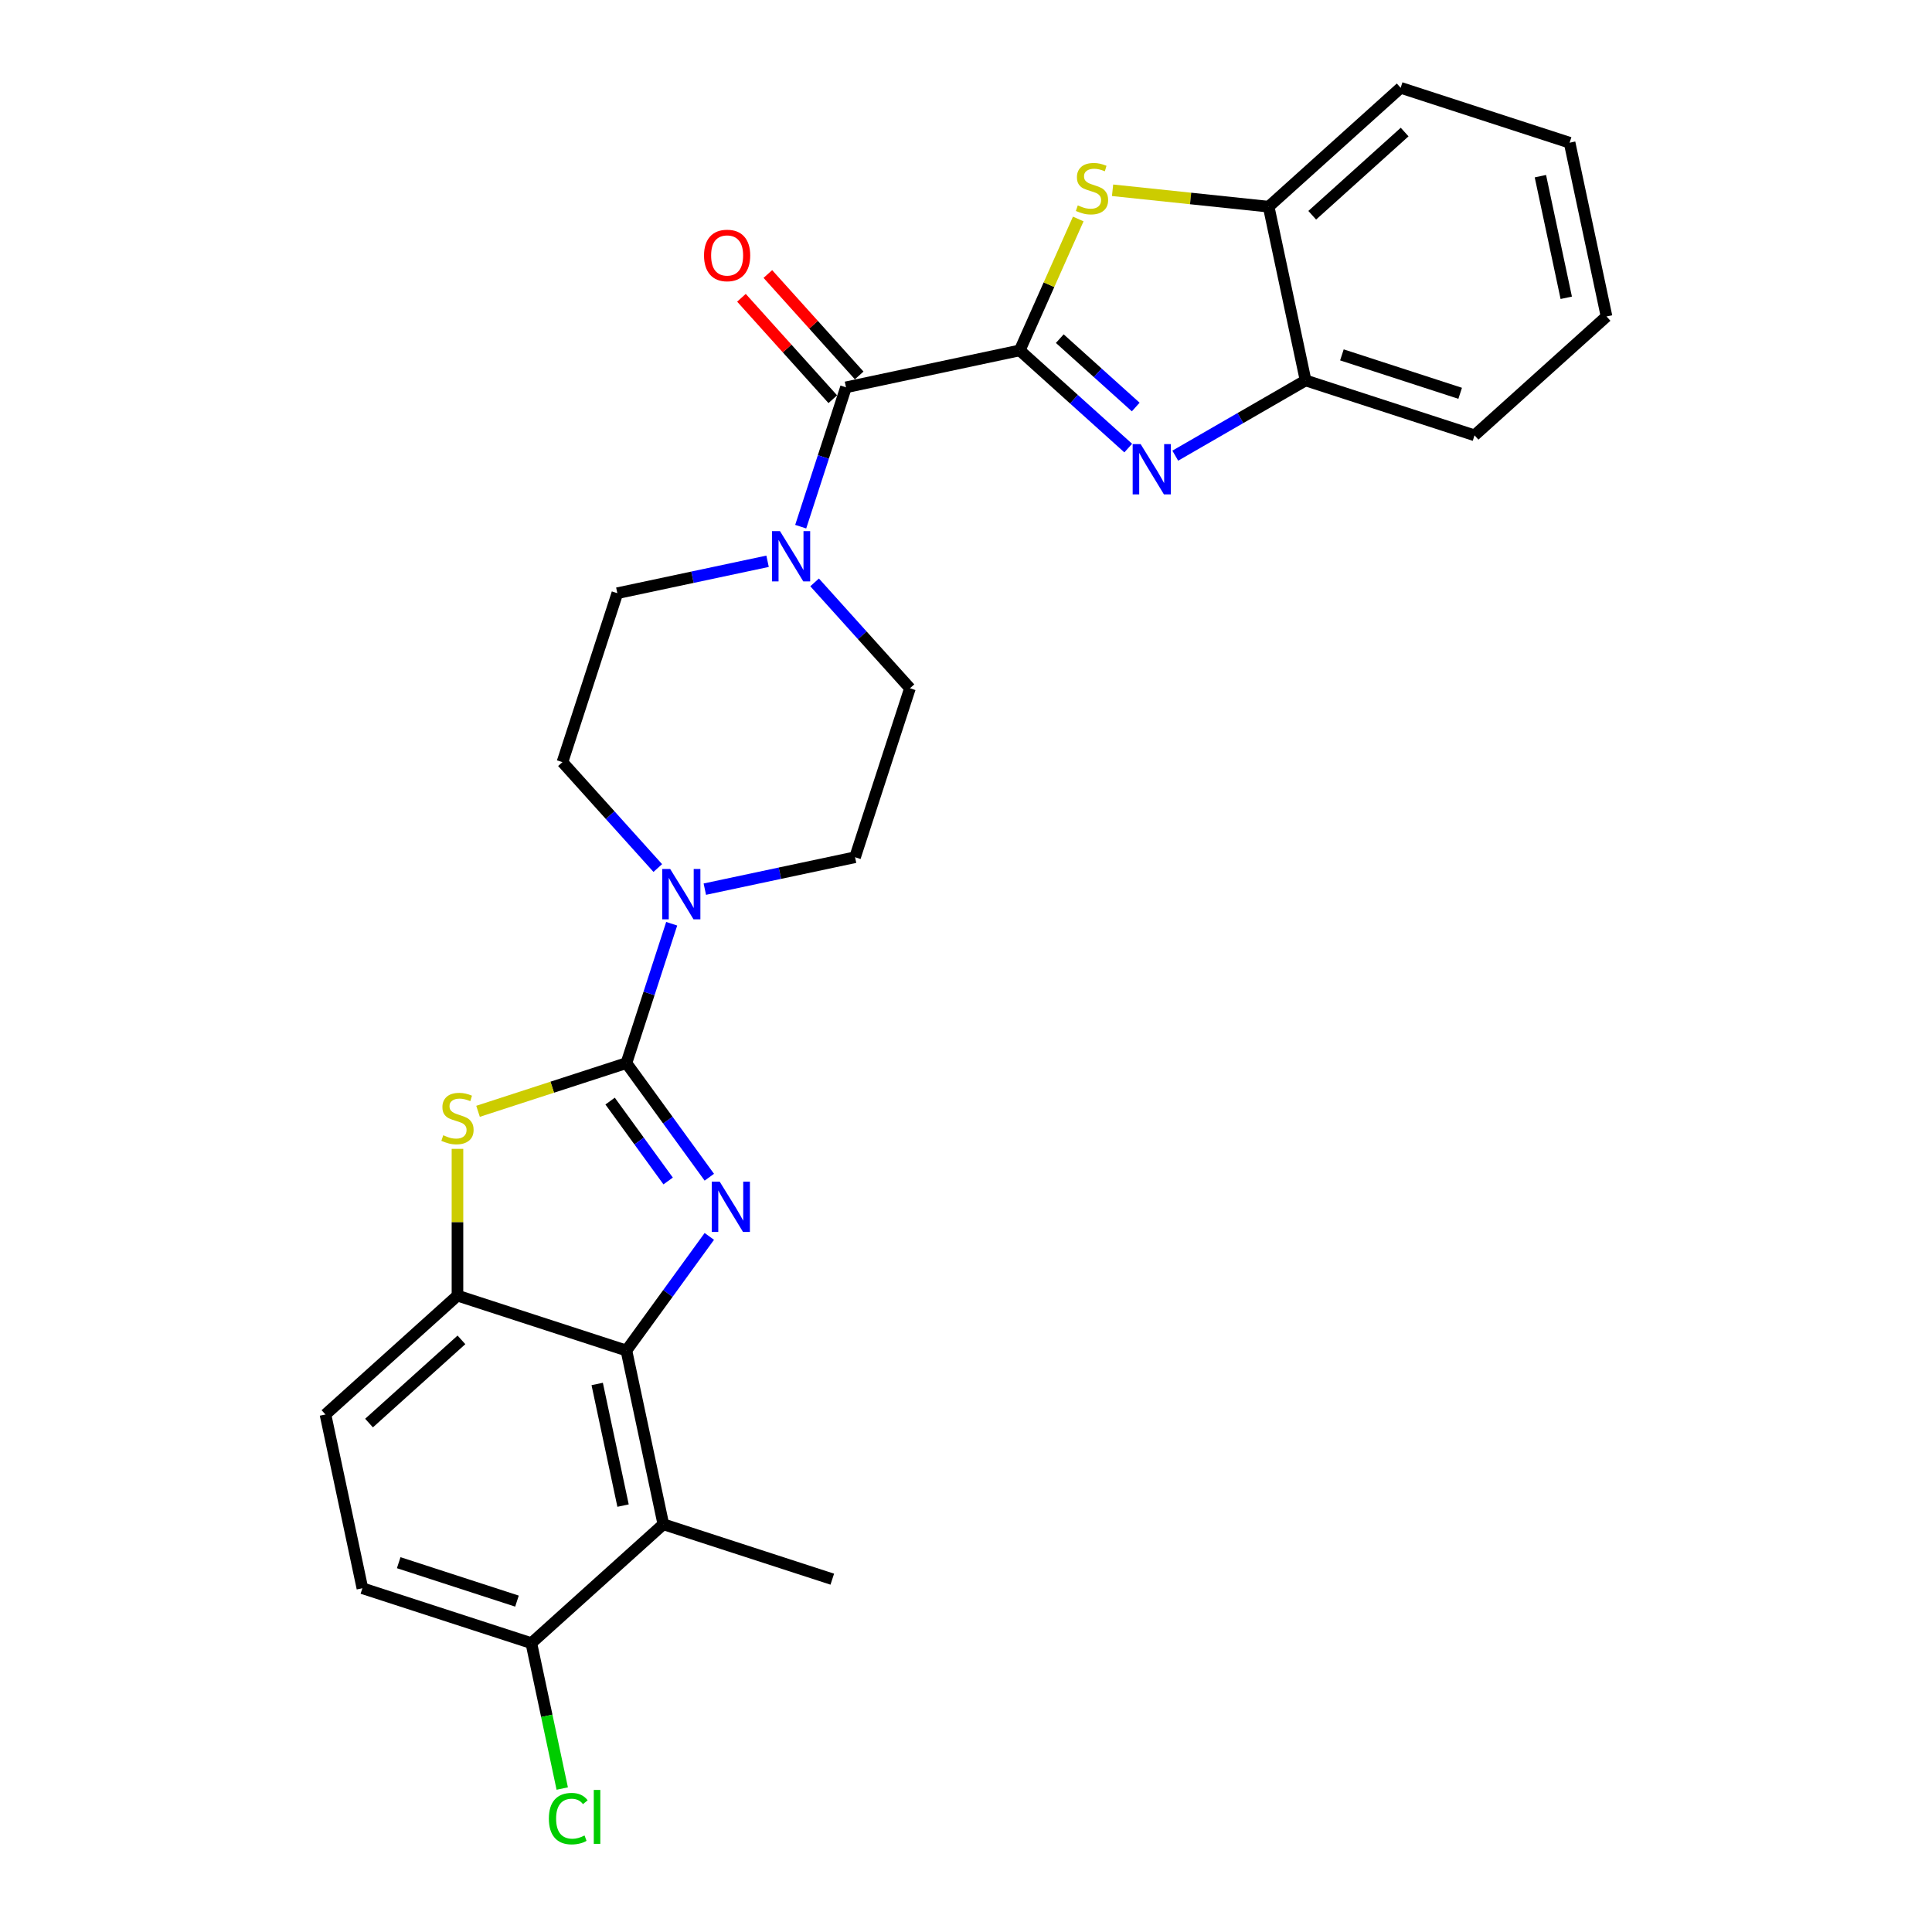 <?xml version='1.0' encoding='iso-8859-1'?>
<svg version='1.1' baseProfile='full'
              xmlns='http://www.w3.org/2000/svg'
                      xmlns:rdkit='http://www.rdkit.org/xml'
                      xmlns:xlink='http://www.w3.org/1999/xlink'
                  xml:space='preserve'
width='1000px' height='1000px' viewBox='0 0 1000 1000'>
<!-- END OF HEADER -->
<rect style='opacity:1.0;fill:#FFFFFF;stroke:none' width='1000' height='1000' x='0' y='0'> </rect>
<path class='bond-0' d='M 324.23,550.258 L 345.687,579.791' style='fill:none;fill-rule:evenodd;stroke:#000000;stroke-width:6px;stroke-linecap:butt;stroke-linejoin:miter;stroke-opacity:1' />
<path class='bond-0' d='M 345.687,579.791 L 367.144,609.324' style='fill:none;fill-rule:evenodd;stroke:#0000FF;stroke-width:6px;stroke-linecap:butt;stroke-linejoin:miter;stroke-opacity:1' />
<path class='bond-0' d='M 315.79,569.926 L 330.81,590.6' style='fill:none;fill-rule:evenodd;stroke:#000000;stroke-width:6px;stroke-linecap:butt;stroke-linejoin:miter;stroke-opacity:1' />
<path class='bond-0' d='M 330.81,590.6 L 345.83,611.273' style='fill:none;fill-rule:evenodd;stroke:#0000FF;stroke-width:6px;stroke-linecap:butt;stroke-linejoin:miter;stroke-opacity:1' />
<path class='bond-4' d='M 324.23,550.258 L 285.831,562.734' style='fill:none;fill-rule:evenodd;stroke:#000000;stroke-width:6px;stroke-linecap:butt;stroke-linejoin:miter;stroke-opacity:1' />
<path class='bond-4' d='M 285.831,562.734 L 247.432,575.211' style='fill:none;fill-rule:evenodd;stroke:#CCCC00;stroke-width:6px;stroke-linecap:butt;stroke-linejoin:miter;stroke-opacity:1' />
<path class='bond-7' d='M 324.23,550.258 L 335.948,514.194' style='fill:none;fill-rule:evenodd;stroke:#000000;stroke-width:6px;stroke-linecap:butt;stroke-linejoin:miter;stroke-opacity:1' />
<path class='bond-7' d='M 335.948,514.194 L 347.665,478.131' style='fill:none;fill-rule:evenodd;stroke:#0000FF;stroke-width:6px;stroke-linecap:butt;stroke-linejoin:miter;stroke-opacity:1' />
<path class='bond-3' d='M 367.144,639.96 L 345.687,669.494' style='fill:none;fill-rule:evenodd;stroke:#0000FF;stroke-width:6px;stroke-linecap:butt;stroke-linejoin:miter;stroke-opacity:1' />
<path class='bond-3' d='M 345.687,669.494 L 324.23,699.027' style='fill:none;fill-rule:evenodd;stroke:#000000;stroke-width:6px;stroke-linecap:butt;stroke-linejoin:miter;stroke-opacity:1' />
<path class='bond-1' d='M 527.815,181.362 L 437.88,200.479' style='fill:none;fill-rule:evenodd;stroke:#000000;stroke-width:6px;stroke-linecap:butt;stroke-linejoin:miter;stroke-opacity:1' />
<path class='bond-2' d='M 527.815,181.362 L 555.893,206.643' style='fill:none;fill-rule:evenodd;stroke:#000000;stroke-width:6px;stroke-linecap:butt;stroke-linejoin:miter;stroke-opacity:1' />
<path class='bond-2' d='M 555.893,206.643 L 583.97,231.924' style='fill:none;fill-rule:evenodd;stroke:#0000FF;stroke-width:6px;stroke-linecap:butt;stroke-linejoin:miter;stroke-opacity:1' />
<path class='bond-2' d='M 548.543,175.281 L 568.197,192.978' style='fill:none;fill-rule:evenodd;stroke:#000000;stroke-width:6px;stroke-linecap:butt;stroke-linejoin:miter;stroke-opacity:1' />
<path class='bond-2' d='M 568.197,192.978 L 587.852,210.675' style='fill:none;fill-rule:evenodd;stroke:#0000FF;stroke-width:6px;stroke-linecap:butt;stroke-linejoin:miter;stroke-opacity:1' />
<path class='bond-5' d='M 527.815,181.362 L 542.957,147.355' style='fill:none;fill-rule:evenodd;stroke:#000000;stroke-width:6px;stroke-linecap:butt;stroke-linejoin:miter;stroke-opacity:1' />
<path class='bond-5' d='M 542.957,147.355 L 558.098,113.347' style='fill:none;fill-rule:evenodd;stroke:#CCCC00;stroke-width:6px;stroke-linecap:butt;stroke-linejoin:miter;stroke-opacity:1' />
<path class='bond-11' d='M 608.317,235.857 L 642.044,216.385' style='fill:none;fill-rule:evenodd;stroke:#0000FF;stroke-width:6px;stroke-linecap:butt;stroke-linejoin:miter;stroke-opacity:1' />
<path class='bond-11' d='M 642.044,216.385 L 675.77,196.913' style='fill:none;fill-rule:evenodd;stroke:#000000;stroke-width:6px;stroke-linecap:butt;stroke-linejoin:miter;stroke-opacity:1' />
<path class='bond-10' d='M 324.23,699.027 L 343.346,788.963' style='fill:none;fill-rule:evenodd;stroke:#000000;stroke-width:6px;stroke-linecap:butt;stroke-linejoin:miter;stroke-opacity:1' />
<path class='bond-10' d='M 309.11,716.341 L 322.492,779.296' style='fill:none;fill-rule:evenodd;stroke:#000000;stroke-width:6px;stroke-linecap:butt;stroke-linejoin:miter;stroke-opacity:1' />
<path class='bond-27' d='M 324.23,699.027 L 236.785,670.615' style='fill:none;fill-rule:evenodd;stroke:#000000;stroke-width:6px;stroke-linecap:butt;stroke-linejoin:miter;stroke-opacity:1' />
<path class='bond-8' d='M 236.785,594.65 L 236.785,632.632' style='fill:none;fill-rule:evenodd;stroke:#CCCC00;stroke-width:6px;stroke-linecap:butt;stroke-linejoin:miter;stroke-opacity:1' />
<path class='bond-8' d='M 236.785,632.632 L 236.785,670.615' style='fill:none;fill-rule:evenodd;stroke:#000000;stroke-width:6px;stroke-linecap:butt;stroke-linejoin:miter;stroke-opacity:1' />
<path class='bond-12' d='M 575.86,98.486 L 616.257,102.732' style='fill:none;fill-rule:evenodd;stroke:#CCCC00;stroke-width:6px;stroke-linecap:butt;stroke-linejoin:miter;stroke-opacity:1' />
<path class='bond-12' d='M 616.257,102.732 L 656.654,106.978' style='fill:none;fill-rule:evenodd;stroke:#000000;stroke-width:6px;stroke-linecap:butt;stroke-linejoin:miter;stroke-opacity:1' />
<path class='bond-6' d='M 437.88,200.479 L 426.162,236.542' style='fill:none;fill-rule:evenodd;stroke:#000000;stroke-width:6px;stroke-linecap:butt;stroke-linejoin:miter;stroke-opacity:1' />
<path class='bond-6' d='M 426.162,236.542 L 414.444,272.606' style='fill:none;fill-rule:evenodd;stroke:#0000FF;stroke-width:6px;stroke-linecap:butt;stroke-linejoin:miter;stroke-opacity:1' />
<path class='bond-16' d='M 444.713,194.327 L 421.077,168.076' style='fill:none;fill-rule:evenodd;stroke:#000000;stroke-width:6px;stroke-linecap:butt;stroke-linejoin:miter;stroke-opacity:1' />
<path class='bond-16' d='M 421.077,168.076 L 397.441,141.826' style='fill:none;fill-rule:evenodd;stroke:#FF0000;stroke-width:6px;stroke-linecap:butt;stroke-linejoin:miter;stroke-opacity:1' />
<path class='bond-16' d='M 431.047,206.631 L 407.411,180.381' style='fill:none;fill-rule:evenodd;stroke:#000000;stroke-width:6px;stroke-linecap:butt;stroke-linejoin:miter;stroke-opacity:1' />
<path class='bond-16' d='M 407.411,180.381 L 383.775,154.131' style='fill:none;fill-rule:evenodd;stroke:#FF0000;stroke-width:6px;stroke-linecap:butt;stroke-linejoin:miter;stroke-opacity:1' />
<path class='bond-14' d='M 364.816,460.225 L 403.697,451.961' style='fill:none;fill-rule:evenodd;stroke:#0000FF;stroke-width:6px;stroke-linecap:butt;stroke-linejoin:miter;stroke-opacity:1' />
<path class='bond-14' d='M 403.697,451.961 L 442.578,443.697' style='fill:none;fill-rule:evenodd;stroke:#000000;stroke-width:6px;stroke-linecap:butt;stroke-linejoin:miter;stroke-opacity:1' />
<path class='bond-15' d='M 340.469,449.293 L 315.794,421.889' style='fill:none;fill-rule:evenodd;stroke:#0000FF;stroke-width:6px;stroke-linecap:butt;stroke-linejoin:miter;stroke-opacity:1' />
<path class='bond-15' d='M 315.794,421.889 L 291.119,394.485' style='fill:none;fill-rule:evenodd;stroke:#000000;stroke-width:6px;stroke-linecap:butt;stroke-linejoin:miter;stroke-opacity:1' />
<path class='bond-19' d='M 236.785,670.615 L 168.457,732.138' style='fill:none;fill-rule:evenodd;stroke:#000000;stroke-width:6px;stroke-linecap:butt;stroke-linejoin:miter;stroke-opacity:1' />
<path class='bond-19' d='M 238.841,693.509 L 191.011,736.575' style='fill:none;fill-rule:evenodd;stroke:#000000;stroke-width:6px;stroke-linecap:butt;stroke-linejoin:miter;stroke-opacity:1' />
<path class='bond-9' d='M 397.294,290.511 L 358.413,298.776' style='fill:none;fill-rule:evenodd;stroke:#0000FF;stroke-width:6px;stroke-linecap:butt;stroke-linejoin:miter;stroke-opacity:1' />
<path class='bond-9' d='M 358.413,298.776 L 319.532,307.04' style='fill:none;fill-rule:evenodd;stroke:#000000;stroke-width:6px;stroke-linecap:butt;stroke-linejoin:miter;stroke-opacity:1' />
<path class='bond-28' d='M 421.641,301.444 L 446.316,328.848' style='fill:none;fill-rule:evenodd;stroke:#0000FF;stroke-width:6px;stroke-linecap:butt;stroke-linejoin:miter;stroke-opacity:1' />
<path class='bond-28' d='M 446.316,328.848 L 470.99,356.252' style='fill:none;fill-rule:evenodd;stroke:#000000;stroke-width:6px;stroke-linecap:butt;stroke-linejoin:miter;stroke-opacity:1' />
<path class='bond-13' d='M 343.346,788.963 L 275.018,850.486' style='fill:none;fill-rule:evenodd;stroke:#000000;stroke-width:6px;stroke-linecap:butt;stroke-linejoin:miter;stroke-opacity:1' />
<path class='bond-22' d='M 343.346,788.963 L 430.791,817.375' style='fill:none;fill-rule:evenodd;stroke:#000000;stroke-width:6px;stroke-linecap:butt;stroke-linejoin:miter;stroke-opacity:1' />
<path class='bond-23' d='M 675.77,196.913 L 763.215,225.326' style='fill:none;fill-rule:evenodd;stroke:#000000;stroke-width:6px;stroke-linecap:butt;stroke-linejoin:miter;stroke-opacity:1' />
<path class='bond-23' d='M 694.569,183.686 L 755.781,203.575' style='fill:none;fill-rule:evenodd;stroke:#000000;stroke-width:6px;stroke-linecap:butt;stroke-linejoin:miter;stroke-opacity:1' />
<path class='bond-30' d='M 675.77,196.913 L 656.654,106.978' style='fill:none;fill-rule:evenodd;stroke:#000000;stroke-width:6px;stroke-linecap:butt;stroke-linejoin:miter;stroke-opacity:1' />
<path class='bond-24' d='M 656.654,106.978 L 724.982,45.455' style='fill:none;fill-rule:evenodd;stroke:#000000;stroke-width:6px;stroke-linecap:butt;stroke-linejoin:miter;stroke-opacity:1' />
<path class='bond-24' d='M 679.208,111.415 L 727.037,68.349' style='fill:none;fill-rule:evenodd;stroke:#000000;stroke-width:6px;stroke-linecap:butt;stroke-linejoin:miter;stroke-opacity:1' />
<path class='bond-21' d='M 275.018,850.486 L 283.017,888.117' style='fill:none;fill-rule:evenodd;stroke:#000000;stroke-width:6px;stroke-linecap:butt;stroke-linejoin:miter;stroke-opacity:1' />
<path class='bond-21' d='M 283.017,888.117 L 291.015,925.747' style='fill:none;fill-rule:evenodd;stroke:#00CC00;stroke-width:6px;stroke-linecap:butt;stroke-linejoin:miter;stroke-opacity:1' />
<path class='bond-29' d='M 275.018,850.486 L 187.573,822.073' style='fill:none;fill-rule:evenodd;stroke:#000000;stroke-width:6px;stroke-linecap:butt;stroke-linejoin:miter;stroke-opacity:1' />
<path class='bond-29' d='M 267.584,828.735 L 206.372,808.846' style='fill:none;fill-rule:evenodd;stroke:#000000;stroke-width:6px;stroke-linecap:butt;stroke-linejoin:miter;stroke-opacity:1' />
<path class='bond-17' d='M 442.578,443.697 L 470.99,356.252' style='fill:none;fill-rule:evenodd;stroke:#000000;stroke-width:6px;stroke-linecap:butt;stroke-linejoin:miter;stroke-opacity:1' />
<path class='bond-18' d='M 291.119,394.485 L 319.532,307.04' style='fill:none;fill-rule:evenodd;stroke:#000000;stroke-width:6px;stroke-linecap:butt;stroke-linejoin:miter;stroke-opacity:1' />
<path class='bond-20' d='M 168.457,732.138 L 187.573,822.073' style='fill:none;fill-rule:evenodd;stroke:#000000;stroke-width:6px;stroke-linecap:butt;stroke-linejoin:miter;stroke-opacity:1' />
<path class='bond-26' d='M 763.215,225.326 L 831.543,163.803' style='fill:none;fill-rule:evenodd;stroke:#000000;stroke-width:6px;stroke-linecap:butt;stroke-linejoin:miter;stroke-opacity:1' />
<path class='bond-25' d='M 724.982,45.455 L 812.427,73.867' style='fill:none;fill-rule:evenodd;stroke:#000000;stroke-width:6px;stroke-linecap:butt;stroke-linejoin:miter;stroke-opacity:1' />
<path class='bond-31' d='M 812.427,73.867 L 831.543,163.803' style='fill:none;fill-rule:evenodd;stroke:#000000;stroke-width:6px;stroke-linecap:butt;stroke-linejoin:miter;stroke-opacity:1' />
<path class='bond-31' d='M 797.307,91.181 L 810.689,154.136' style='fill:none;fill-rule:evenodd;stroke:#000000;stroke-width:6px;stroke-linecap:butt;stroke-linejoin:miter;stroke-opacity:1' />
<path  class='atom-1' d='M 372.518 611.623
L 381.05 625.415
Q 381.896 626.776, 383.257 629.24
Q 384.618 631.704, 384.691 631.851
L 384.691 611.623
L 388.148 611.623
L 388.148 637.662
L 384.581 637.662
L 375.423 622.583
Q 374.357 620.818, 373.217 618.795
Q 372.113 616.772, 371.782 616.147
L 371.782 637.662
L 368.399 637.662
L 368.399 611.623
L 372.518 611.623
' fill='#0000FF'/>
<path  class='atom-3' d='M 590.388 229.866
L 598.92 243.658
Q 599.766 245.019, 601.127 247.483
Q 602.488 249.947, 602.561 250.094
L 602.561 229.866
L 606.019 229.866
L 606.019 255.905
L 602.451 255.905
L 593.293 240.826
Q 592.227 239.061, 591.087 237.038
Q 589.983 235.015, 589.652 234.39
L 589.652 255.905
L 586.269 255.905
L 586.269 229.866
L 590.388 229.866
' fill='#0000FF'/>
<path  class='atom-5' d='M 229.43 587.607
Q 229.724 587.717, 230.937 588.232
Q 232.151 588.747, 233.475 589.078
Q 234.836 589.372, 236.16 589.372
Q 238.624 589.372, 240.058 588.196
Q 241.493 586.982, 241.493 584.886
Q 241.493 583.451, 240.757 582.569
Q 240.058 581.686, 238.955 581.208
Q 237.852 580.73, 236.013 580.178
Q 233.696 579.479, 232.298 578.817
Q 230.937 578.155, 229.944 576.758
Q 228.988 575.36, 228.988 573.006
Q 228.988 569.733, 231.195 567.71
Q 233.438 565.687, 237.852 565.687
Q 240.868 565.687, 244.288 567.122
L 243.442 569.954
Q 240.316 568.666, 237.962 568.666
Q 235.424 568.666, 234.027 569.733
Q 232.629 570.763, 232.666 572.565
Q 232.666 573.963, 233.365 574.808
Q 234.1 575.654, 235.13 576.132
Q 236.197 576.611, 237.962 577.162
Q 240.316 577.898, 241.713 578.633
Q 243.111 579.369, 244.104 580.877
Q 245.134 582.348, 245.134 584.886
Q 245.134 588.49, 242.706 590.439
Q 240.316 592.351, 236.307 592.351
Q 233.99 592.351, 232.225 591.837
Q 230.496 591.358, 228.437 590.513
L 229.43 587.607
' fill='#CCCC00'/>
<path  class='atom-6' d='M 557.857 106.304
Q 558.151 106.414, 559.365 106.929
Q 560.579 107.444, 561.903 107.775
Q 563.263 108.069, 564.587 108.069
Q 567.052 108.069, 568.486 106.892
Q 569.92 105.679, 569.92 103.582
Q 569.92 102.148, 569.185 101.265
Q 568.486 100.383, 567.383 99.904
Q 566.279 99.426, 564.44 98.875
Q 562.123 98.176, 560.726 97.514
Q 559.365 96.852, 558.372 95.454
Q 557.416 94.057, 557.416 91.703
Q 557.416 88.43, 559.622 86.407
Q 561.866 84.384, 566.279 84.384
Q 569.295 84.384, 572.715 85.819
L 571.869 88.65
Q 568.743 87.363, 566.39 87.363
Q 563.852 87.363, 562.454 88.43
Q 561.057 89.46, 561.094 91.262
Q 561.094 92.659, 561.792 93.505
Q 562.528 94.351, 563.558 94.829
Q 564.624 95.307, 566.39 95.859
Q 568.743 96.594, 570.141 97.33
Q 571.538 98.066, 572.531 99.573
Q 573.561 101.045, 573.561 103.582
Q 573.561 107.186, 571.134 109.136
Q 568.743 111.048, 564.735 111.048
Q 562.418 111.048, 560.652 110.533
Q 558.924 110.055, 556.864 109.209
L 557.857 106.304
' fill='#CCCC00'/>
<path  class='atom-8' d='M 346.887 449.794
L 355.419 463.585
Q 356.265 464.946, 357.626 467.41
Q 358.987 469.874, 359.06 470.021
L 359.06 449.794
L 362.517 449.794
L 362.517 475.832
L 358.95 475.832
L 349.792 460.753
Q 348.725 458.988, 347.585 456.965
Q 346.482 454.942, 346.151 454.317
L 346.151 475.832
L 342.767 475.832
L 342.767 449.794
L 346.887 449.794
' fill='#0000FF'/>
<path  class='atom-10' d='M 403.712 274.904
L 412.244 288.696
Q 413.09 290.057, 414.451 292.521
Q 415.812 294.985, 415.885 295.132
L 415.885 274.904
L 419.342 274.904
L 419.342 300.943
L 415.775 300.943
L 406.617 285.864
Q 405.55 284.099, 404.41 282.076
Q 403.307 280.053, 402.976 279.428
L 402.976 300.943
L 399.592 300.943
L 399.592 274.904
L 403.712 274.904
' fill='#0000FF'/>
<path  class='atom-17' d='M 364.404 132.224
Q 364.404 125.972, 367.493 122.478
Q 370.583 118.984, 376.357 118.984
Q 382.131 118.984, 385.22 122.478
Q 388.31 125.972, 388.31 132.224
Q 388.31 138.55, 385.183 142.154
Q 382.057 145.722, 376.357 145.722
Q 370.619 145.722, 367.493 142.154
Q 364.404 138.587, 364.404 132.224
M 376.357 142.779
Q 380.329 142.779, 382.462 140.131
Q 384.632 137.447, 384.632 132.224
Q 384.632 127.112, 382.462 124.538
Q 380.329 121.926, 376.357 121.926
Q 372.385 121.926, 370.215 124.501
Q 368.082 127.075, 368.082 132.224
Q 368.082 137.483, 370.215 140.131
Q 372.385 142.779, 376.357 142.779
' fill='#FF0000'/>
<path  class='atom-22' d='M 284.094 941.323
Q 284.094 934.85, 287.11 931.466
Q 290.162 928.046, 295.936 928.046
Q 301.306 928.046, 304.175 931.834
L 301.747 933.82
Q 299.651 931.062, 295.936 931.062
Q 292.001 931.062, 289.905 933.71
Q 287.845 936.321, 287.845 941.323
Q 287.845 946.472, 289.978 949.12
Q 292.148 951.768, 296.341 951.768
Q 299.21 951.768, 302.556 950.039
L 303.586 952.797
Q 302.225 953.68, 300.166 954.195
Q 298.106 954.71, 295.826 954.71
Q 290.162 954.71, 287.11 951.253
Q 284.094 947.796, 284.094 941.323
' fill='#00CC00'/>
<path  class='atom-22' d='M 307.338 926.464
L 310.721 926.464
L 310.721 954.379
L 307.338 954.379
L 307.338 926.464
' fill='#00CC00'/>
</svg>
